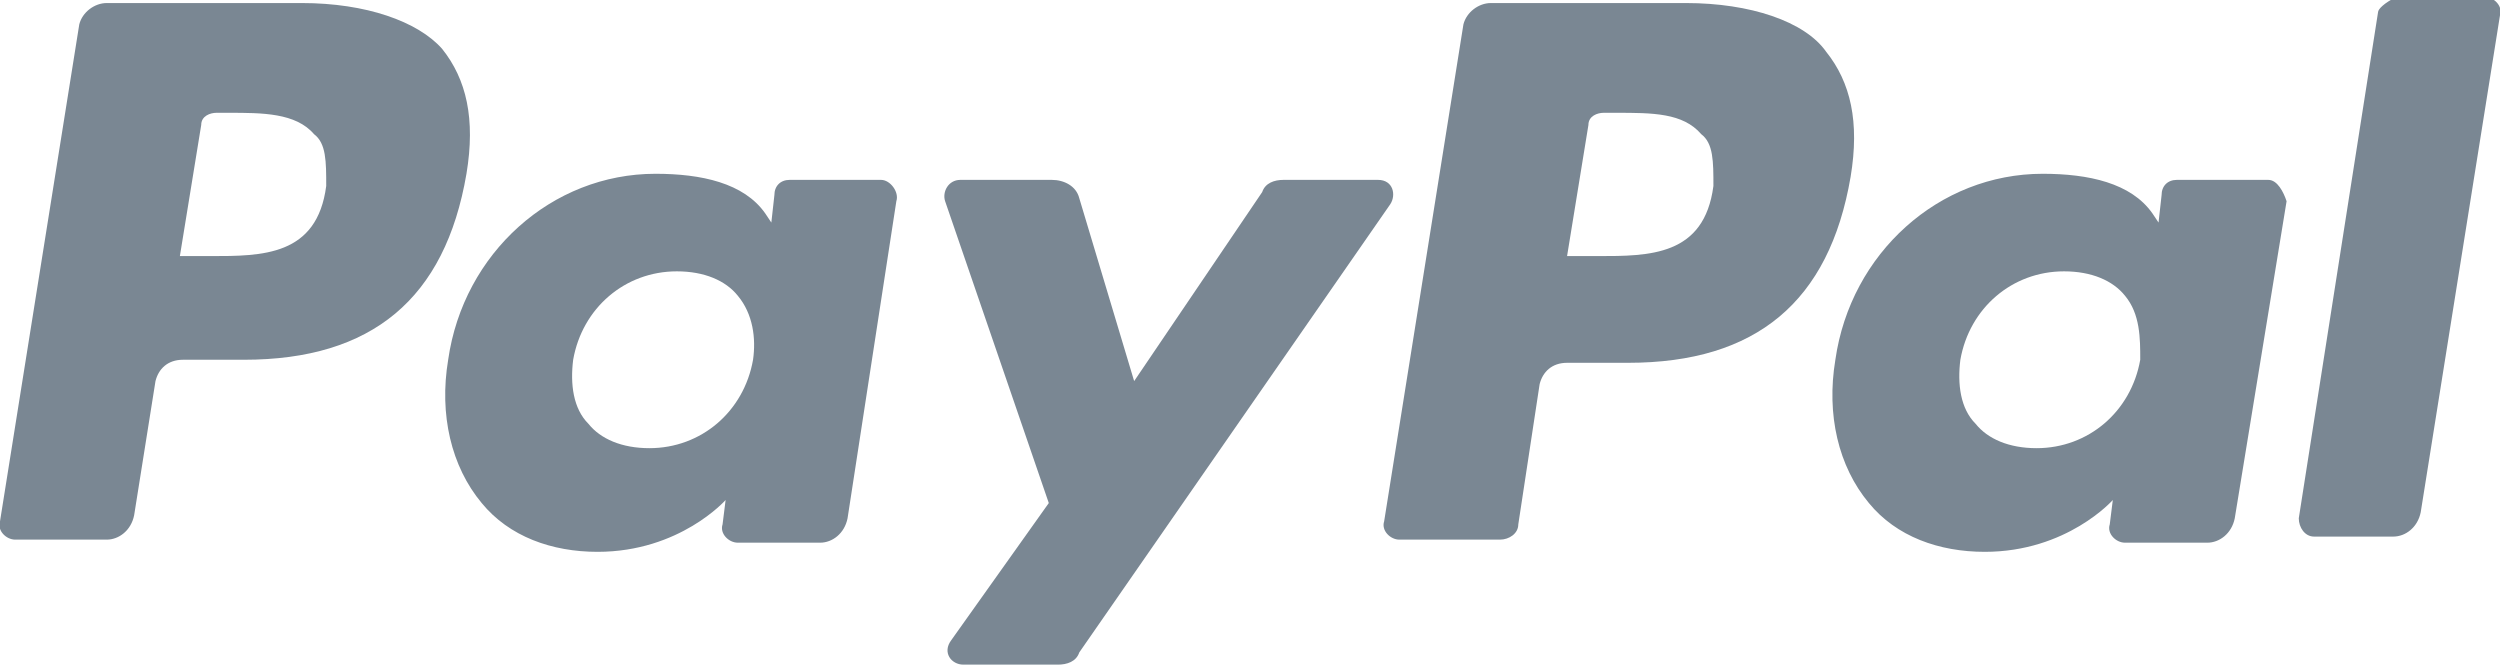 <?xml version="1.0" encoding="utf-8"?>
<!-- Generator: Adobe Illustrator 19.1.1, SVG Export Plug-In . SVG Version: 6.00 Build 0)  -->
<svg version="1.1" id="Слой_1" xmlns="http://www.w3.org/2000/svg" xmlns:xlink="http://www.w3.org/1999/xlink" x="0px" y="0px"
	 viewBox="-264.1 386.2 82 21.8" style="enable-background:new -264.1 386.2 82 21.8;" xml:space="preserve">
<style type="text/css">
	.st0{fill:#7A8793;}
</style>
<g id="null_2_">
	<g id="null_1_">
		<g id="null">
			<path class="st0" d="M-208.8,386.3h-6.4c-0.4,0-0.8,0.3-0.9,0.7l-2.6,16.3c-0.1,0.3,0.2,0.6,0.5,0.6h3.3c0.3,0,0.6-0.2,0.6-0.5
				l0.7-4.6c0.1-0.4,0.4-0.7,0.9-0.7h2c4.2,0,6.6-2,7.3-6.1c0.3-1.8,0-3.1-0.8-4.1C-204.9,386.9-206.7,386.3-208.8,386.3z
				 M-207.9,392.3c-0.3,2.3-2.1,2.3-3.8,2.3h-1l0.7-4.3c0-0.3,0.3-0.4,0.5-0.4h0.4c1.2,0,2.2,0,2.8,0.7
				C-207.9,390.9-207.9,391.5-207.9,392.3z"/>
			<path class="st0" d="M-254.2,386.3h-6.4c-0.4,0-0.8,0.3-0.9,0.7l-2.6,16.3c-0.1,0.3,0.2,0.6,0.5,0.6h3c0.4,0,0.8-0.3,0.9-0.8
				l0.7-4.4c0.1-0.4,0.4-0.7,0.9-0.7h2c4.2,0,6.6-2,7.3-6.1c0.3-1.8,0-3.1-0.8-4.1C-250.4,386.9-252.1,386.3-254.2,386.3z
				 M-253.4,392.3c-0.3,2.3-2.1,2.3-3.8,2.3h-1l0.7-4.3c0-0.3,0.3-0.4,0.5-0.4h0.4c1.1,0,2.2,0,2.8,0.7
				C-253.4,390.9-253.4,391.5-253.4,392.3z"/>
			<path class="st0" d="M-235.2,392.1h-3c-0.3,0-0.5,0.2-0.5,0.5l-0.1,0.9l-0.2-0.3c-0.7-1-2.1-1.3-3.6-1.3c-3.4,0-6.3,2.6-6.8,6.1
				c-0.3,1.8,0.1,3.5,1.1,4.7c0.9,1.1,2.3,1.6,3.8,1.6c2.7,0,4.2-1.7,4.2-1.7l-0.1,0.8c-0.1,0.3,0.2,0.6,0.5,0.6h2.7
				c0.4,0,0.8-0.3,0.9-0.8l1.6-10.4C-234.6,392.5-234.9,392.1-235.2,392.1z M-239.4,398c-0.3,1.7-1.7,2.9-3.4,2.9
				c-0.9,0-1.6-0.3-2-0.8c-0.5-0.5-0.6-1.3-0.5-2.1c0.3-1.7,1.7-2.9,3.4-2.9c0.9,0,1.6,0.3,2,0.8
				C-239.4,396.5-239.3,397.3-239.4,398z"/>
			<path class="st0" d="M-189.7,392.1h-3c-0.3,0-0.5,0.2-0.5,0.5l-0.1,0.9l-0.2-0.3c-0.7-1-2.1-1.3-3.6-1.3c-3.4,0-6.3,2.6-6.8,6.1
				c-0.3,1.8,0.1,3.5,1.1,4.7c0.9,1.1,2.3,1.6,3.8,1.6c2.7,0,4.2-1.7,4.2-1.7l-0.1,0.8c-0.1,0.3,0.2,0.6,0.5,0.6h2.7
				c0.4,0,0.8-0.3,0.9-0.8l1.7-10.4C-189.2,392.5-189.4,392.1-189.7,392.1z M-193.9,398c-0.3,1.7-1.7,2.9-3.4,2.9
				c-0.9,0-1.6-0.3-2-0.8c-0.5-0.5-0.6-1.3-0.5-2.1c0.3-1.7,1.7-2.9,3.4-2.9c0.9,0,1.6,0.3,2,0.8
				C-193.9,396.5-193.9,397.3-193.9,398z"/>
			<path class="st0" d="M-218.9,392.1h-3.1c-0.3,0-0.6,0.1-0.7,0.4l-4.2,6.2l-1.8-6c-0.1-0.4-0.5-0.6-0.9-0.6h-3
				c-0.4,0-0.6,0.4-0.5,0.7l3.4,9.9l-3.2,4.5c-0.3,0.4,0,0.8,0.4,0.8h3.1c0.3,0,0.6-0.1,0.7-0.4l10.2-14.7
				C-218.3,392.6-218.4,392.1-218.9,392.1z"/>
			<path class="st0" d="M-186.1,386.6l-2.6,16.6c0,0.3,0.2,0.6,0.5,0.6h2.6c0.4,0,0.8-0.3,0.9-0.8l2.6-16.3c0.1-0.3-0.2-0.6-0.5-0.6
				h-2.9C-185.9,386.3-186.1,386.5-186.1,386.6z"/>
		</g>
	</g>
</g>
</svg>
